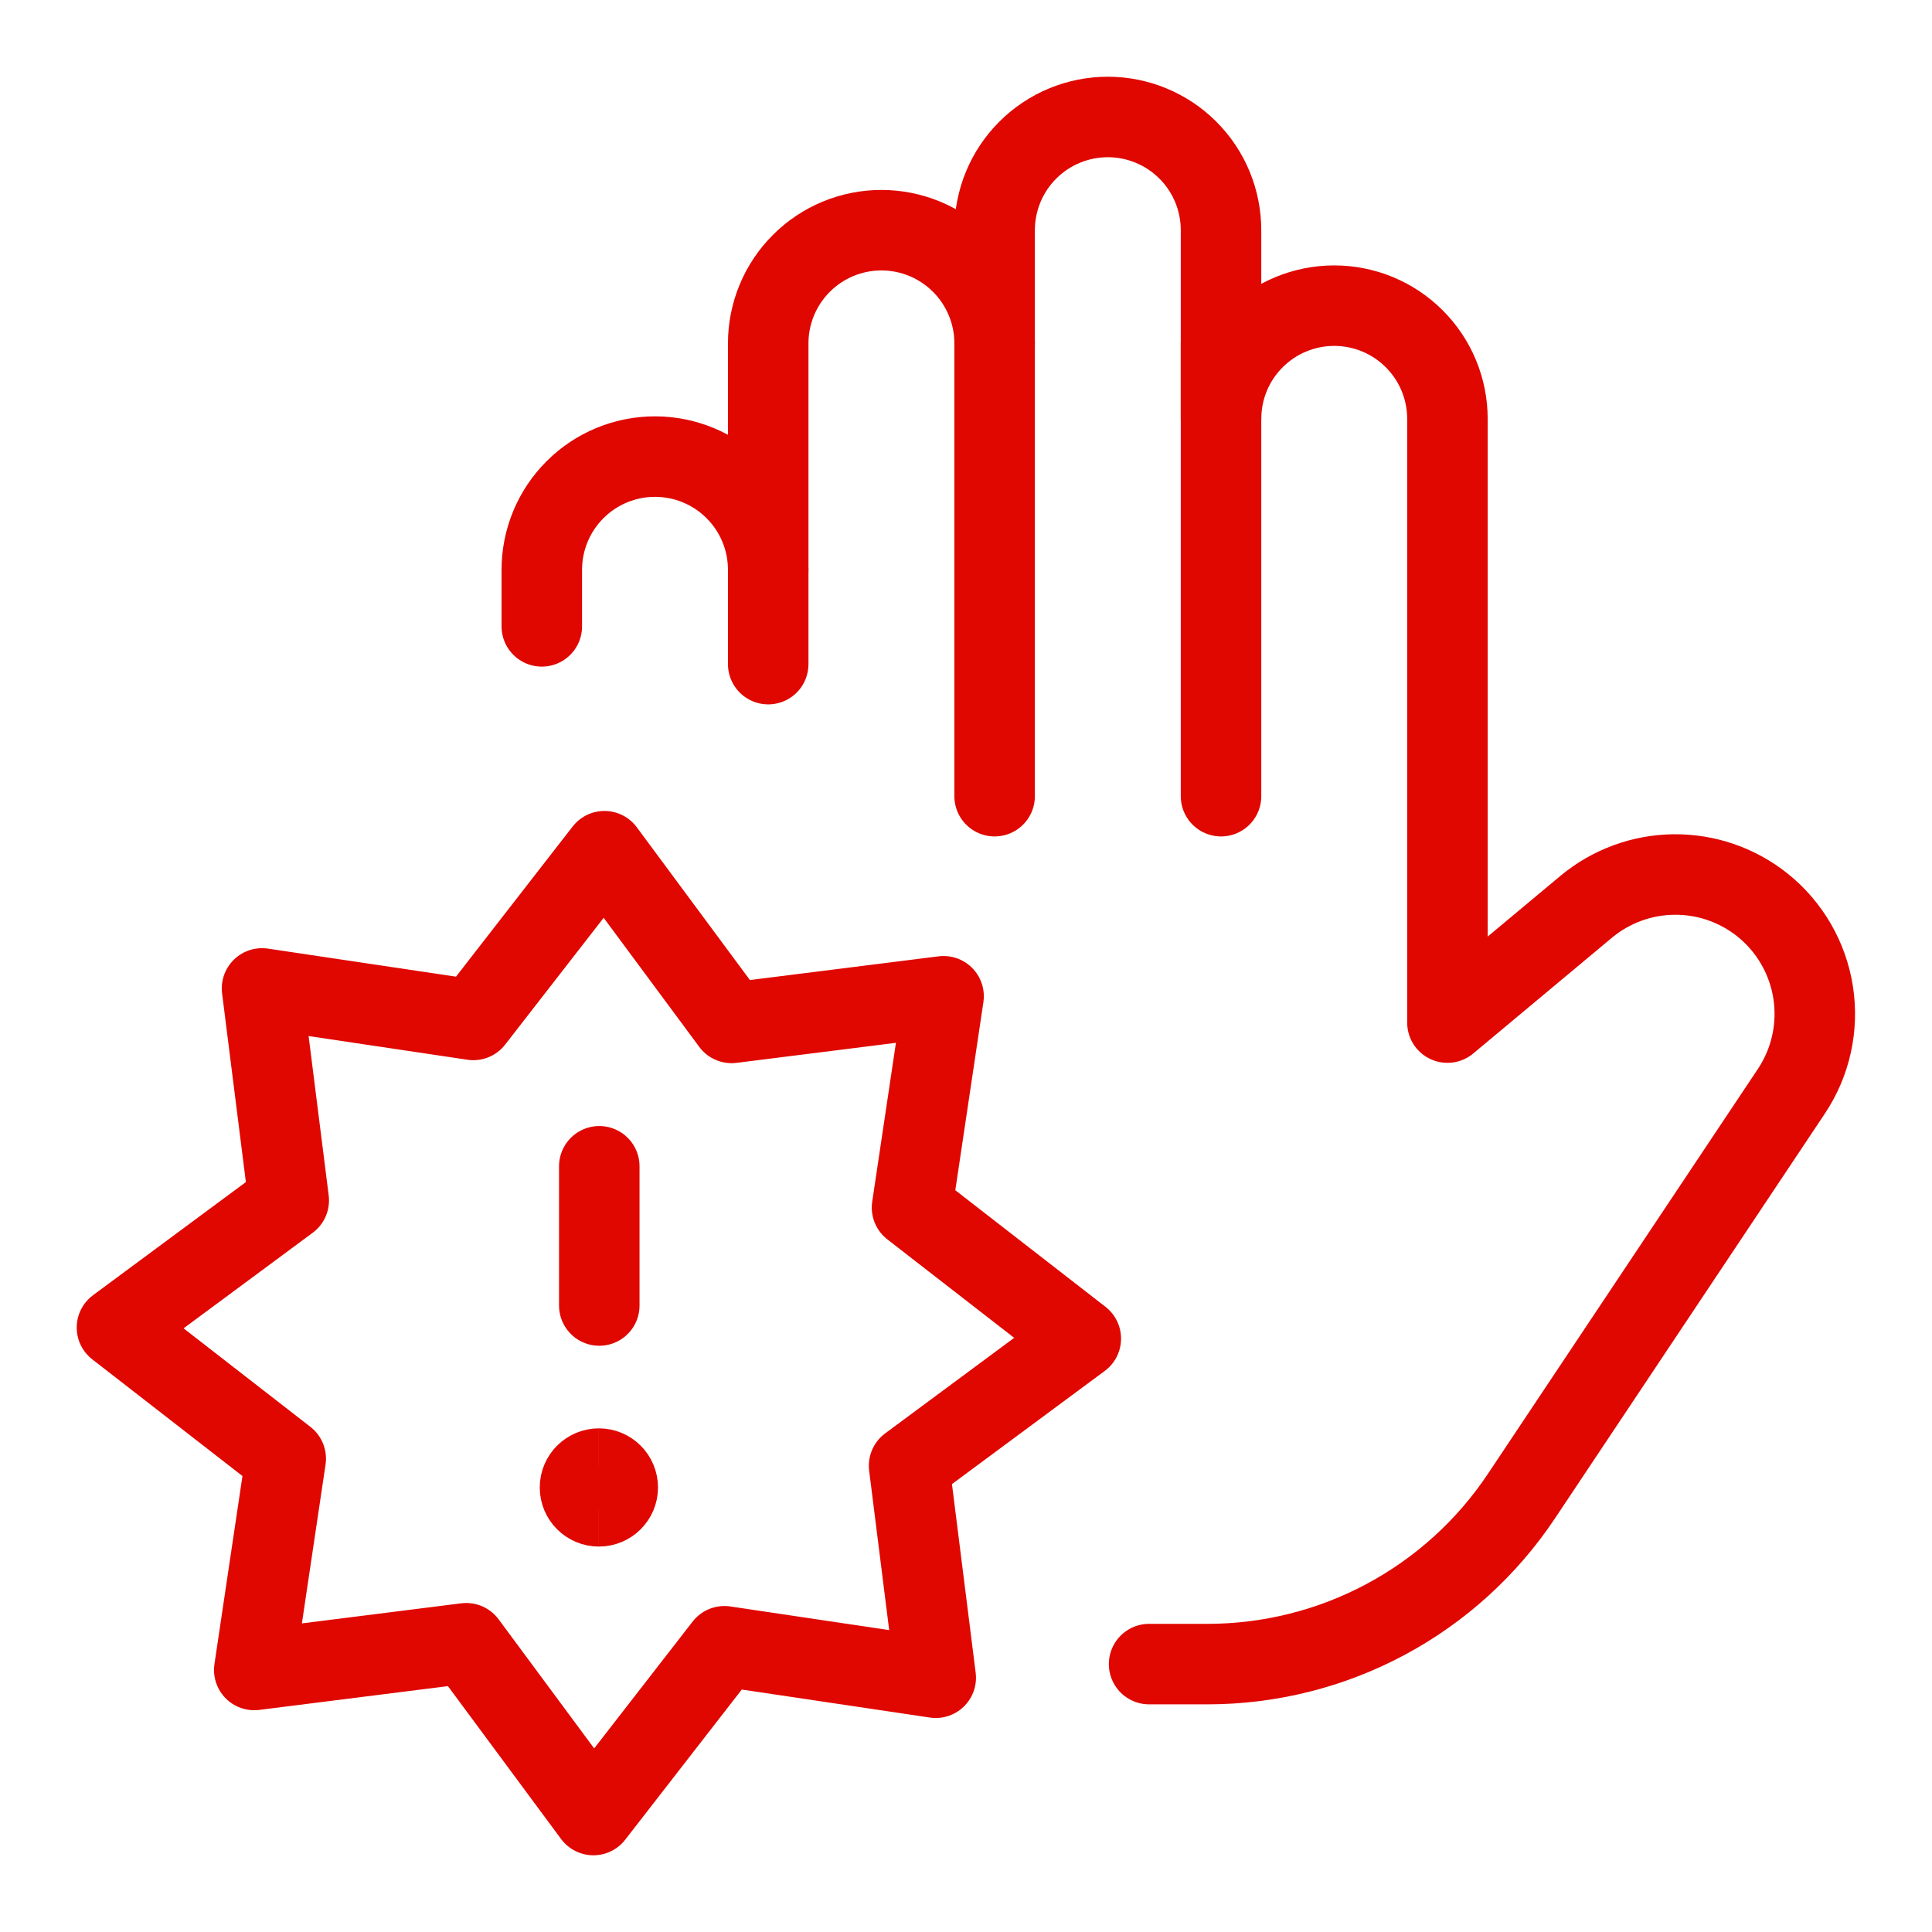 <svg width="48" height="48" viewBox="0 0 48 48" fill="none" xmlns="http://www.w3.org/2000/svg">
<path d="M28.549 41.344H30C31.543 41.344 33.063 40.963 34.424 40.235C35.784 39.507 36.944 38.454 37.8 37.17L44.507 27.111C44.988 26.39 45.18 25.514 45.047 24.658C44.914 23.802 44.465 23.026 43.789 22.485C43.165 21.986 42.389 21.719 41.59 21.727C40.792 21.735 40.02 22.019 39.407 22.53L35.961 25.406V10.406C35.961 9.66 35.665 8.945 35.137 8.418C34.61 7.89 33.894 7.594 33.148 7.594C32.403 7.594 31.687 7.89 31.16 8.418C30.632 8.945 30.336 9.66 30.336 10.406V5.719C30.336 4.973 30.04 4.257 29.512 3.73C28.985 3.203 28.269 2.906 27.523 2.906C26.778 2.906 26.062 3.203 25.535 3.73C25.007 4.257 24.711 4.973 24.711 5.719V8.531C24.711 7.785 24.415 7.07 23.887 6.543C23.36 6.015 22.644 5.719 21.898 5.719C21.153 5.719 20.437 6.015 19.91 6.543C19.382 7.07 19.086 7.785 19.086 8.531V14.156C19.086 13.41 18.79 12.695 18.262 12.168C17.735 11.64 17.019 11.344 16.273 11.344C15.527 11.344 14.812 11.64 14.285 12.168C13.757 12.695 13.461 13.41 13.461 14.156V15.562" stroke="#E00700" stroke-width="2" stroke-linecap="round" stroke-linejoin="round"/>
<path d="M19.086 14.156V16.5" stroke="#E00700" stroke-width="2" stroke-linecap="round" stroke-linejoin="round"/>
<path d="M24.711 8.531V19.781" stroke="#E00700" stroke-width="2" stroke-linecap="round" stroke-linejoin="round"/>
<path d="M30.336 8.531V19.781" stroke="#E00700" stroke-width="2" stroke-linecap="round" stroke-linejoin="round"/>
<path d="M14.889 28.976V32.435" stroke="#E00700" stroke-width="2" stroke-linecap="round" stroke-linejoin="round"/>
<path d="M14.879 37.424C14.62 37.424 14.41 37.215 14.41 36.956C14.41 36.697 14.62 36.487 14.879 36.487" stroke="#E00700" stroke-width="2"/>
<path d="M14.879 37.424C15.138 37.424 15.348 37.215 15.348 36.956C15.348 36.697 15.138 36.487 14.879 36.487" stroke="#E00700" stroke-width="2"/>
<path d="M18.176 25.414L23.443 24.752L22.659 30.002L26.852 33.257L22.586 36.416L23.248 41.683L17.998 40.901L14.743 45.094L11.584 40.826L6.317 41.49L7.099 36.24L2.906 32.983L7.174 29.824L6.51 24.557L11.76 25.34L15.017 21.148L18.176 25.414Z" stroke="#E00700" stroke-width="2" stroke-linecap="round" stroke-linejoin="round"/>
</svg>

